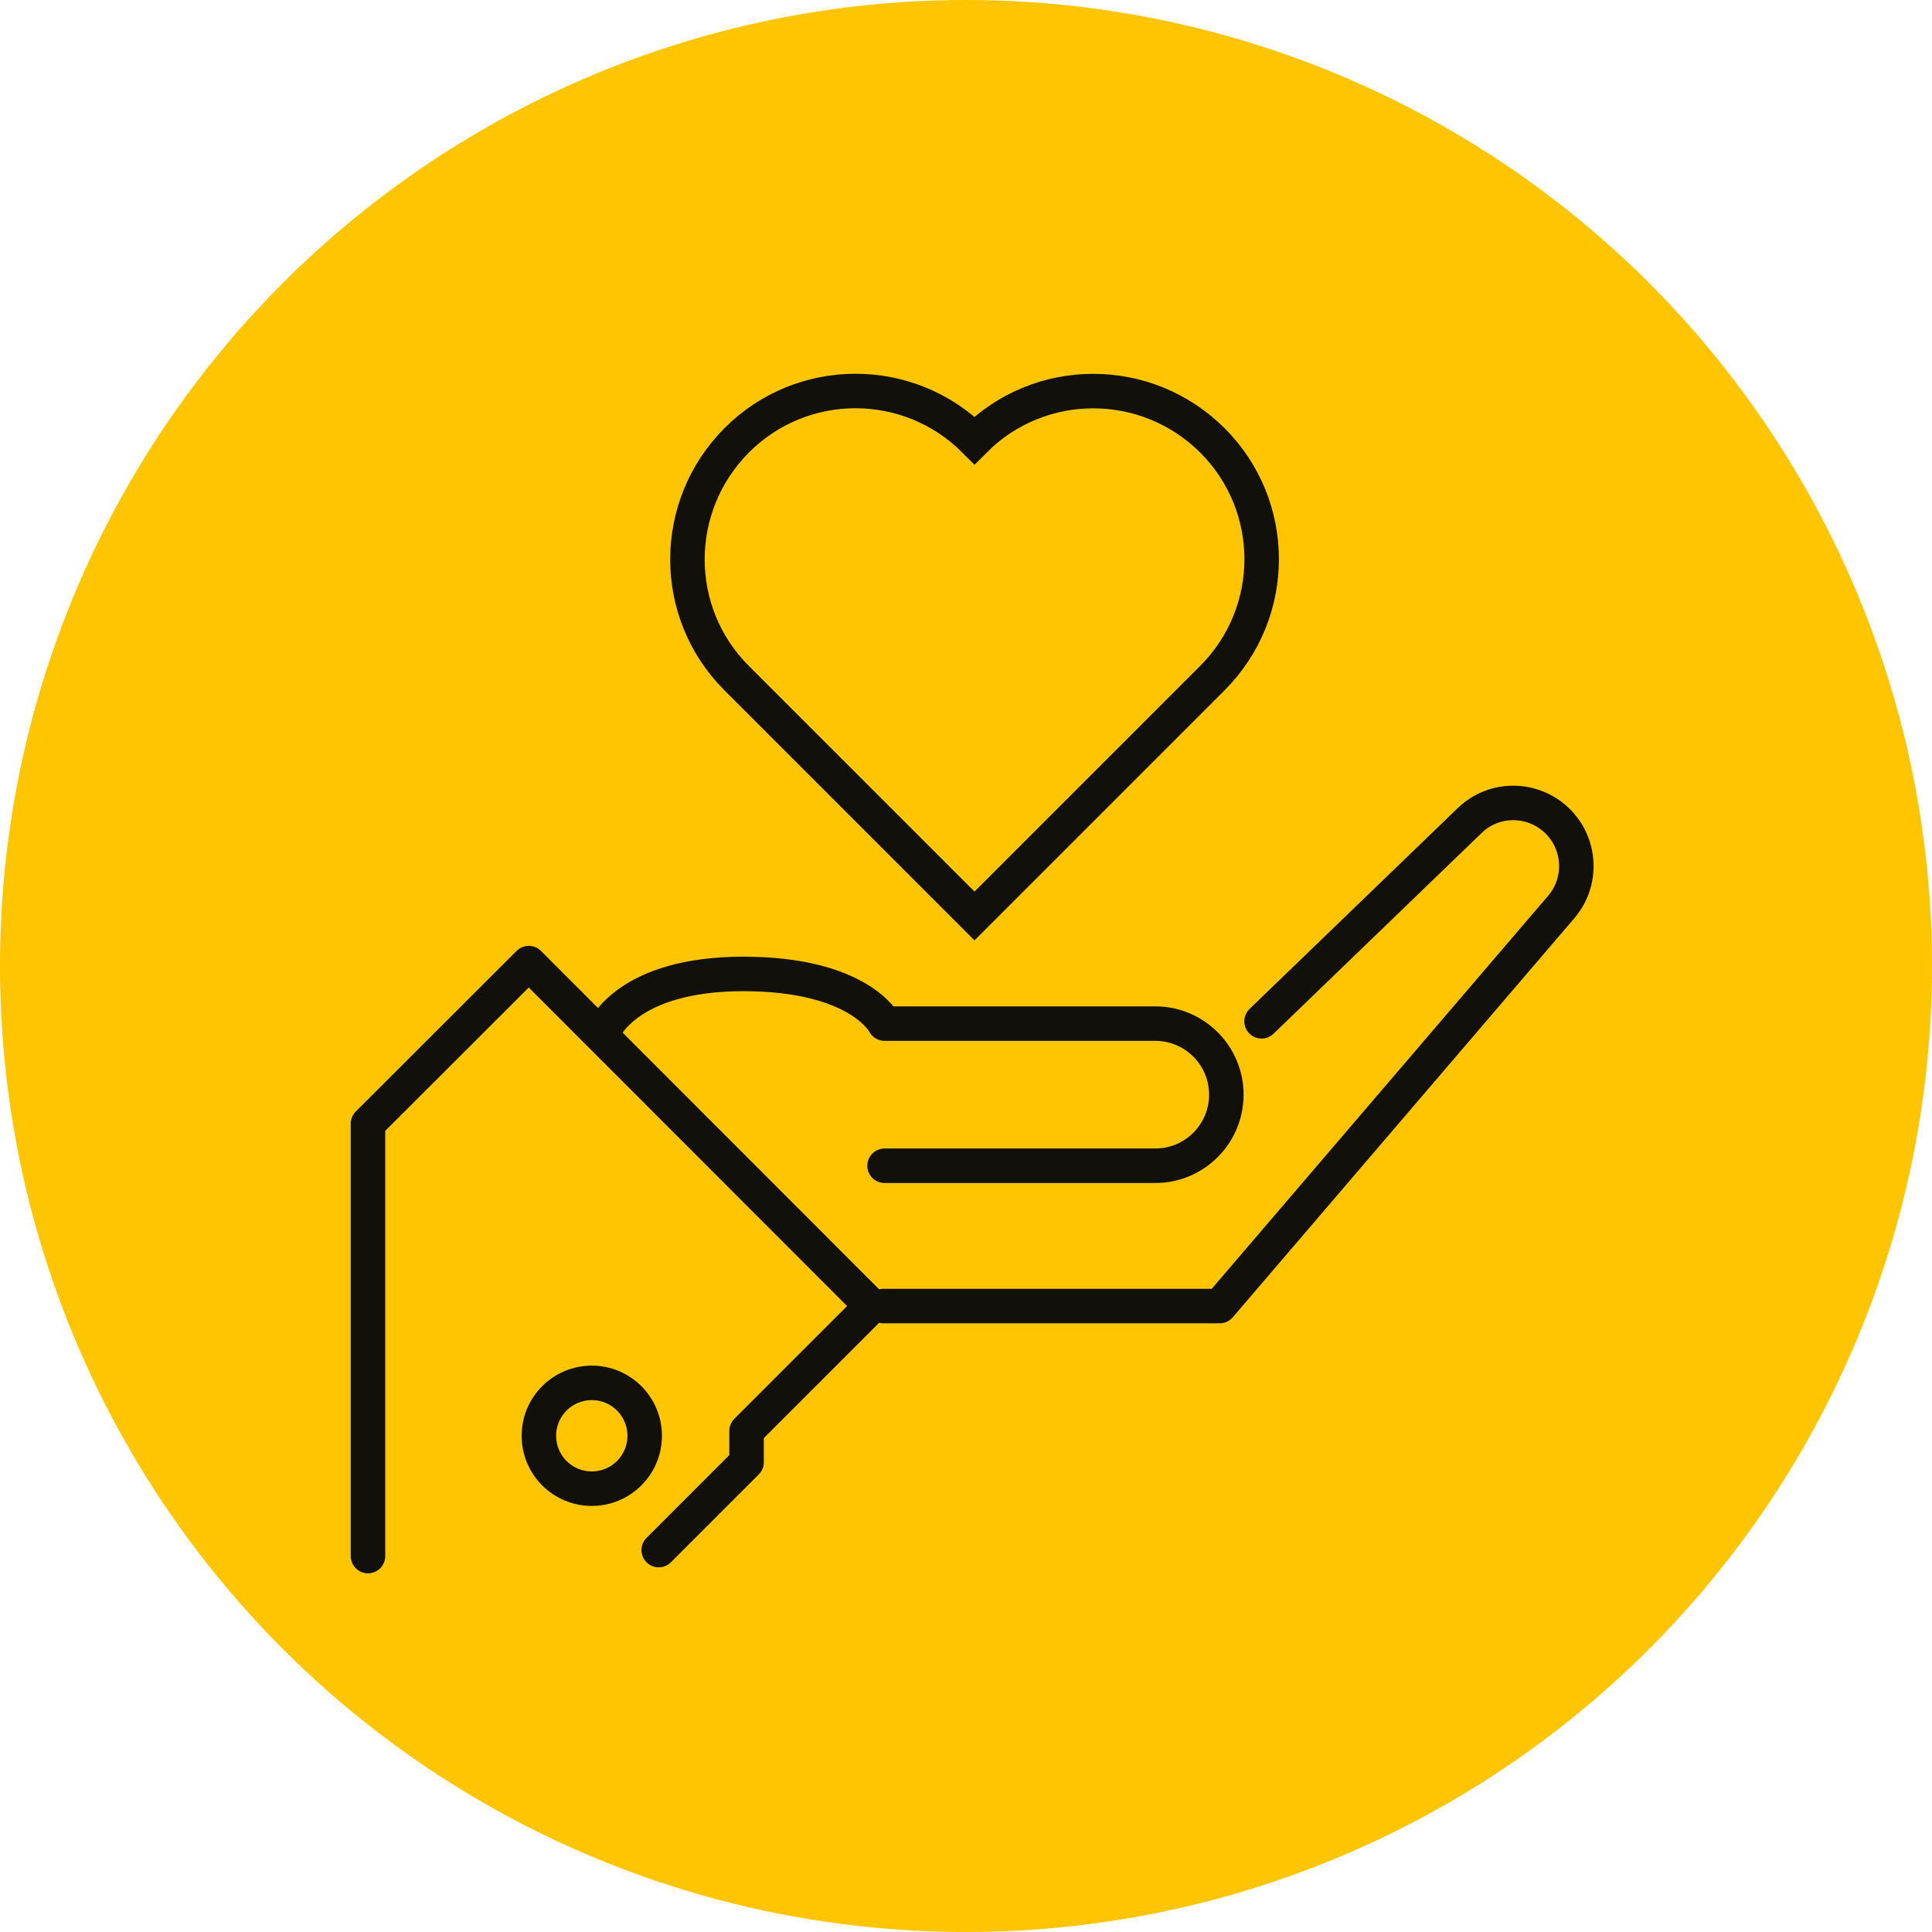 <?xml version="1.0" encoding="UTF-8"?> <svg xmlns="http://www.w3.org/2000/svg" width="84" height="84" viewBox="0 0 84 84" fill="none"><circle cx="42" cy="42" r="42" fill="#FEC500"></circle><path d="M42.37 19.145C39.51 16.285 34.88 16.285 32.03 19.145C29.18 22.005 29.17 26.635 32.03 29.485L42.37 39.825L52.71 29.485C55.57 26.625 55.57 21.995 52.71 19.145C49.85 16.295 45.22 16.285 42.37 19.145Z" stroke="#12100B" stroke-width="1.5" stroke-miterlimit="10"></path><path d="M38.459 50.685H50.23C51.94 50.685 53.319 49.295 53.319 47.595C53.319 45.885 51.929 44.505 50.23 44.505H38.459C38.459 44.505 37.38 42.345 32.319 42.345C27.259 42.345 26.27 44.785 26.27 44.785" stroke="#12100B" stroke-width="1.5" stroke-linecap="round" stroke-linejoin="round"></path><path d="M16 67.655V48.855L22.99 41.875L37.89 56.785L32.46 62.215V63.575L28.64 67.395" stroke="#12100B" stroke-width="1.5" stroke-linecap="round" stroke-linejoin="round"></path><path d="M38.41 56.785H53.03L67.88 39.435C68.9 38.245 68.71 36.435 67.46 35.475C66.38 34.655 64.87 34.735 63.9 35.675L54.85 44.405" stroke="#12100B" stroke-width="1.5" stroke-linecap="round" stroke-linejoin="round"></path><path d="M25.73 64.725C27 64.725 28.03 63.695 28.03 62.425C28.03 61.155 27 60.125 25.73 60.125C24.459 60.125 23.43 61.155 23.43 62.425C23.43 63.695 24.459 64.725 25.73 64.725Z" stroke="#12100B" stroke-width="1.5" stroke-linecap="round" stroke-linejoin="round"></path></svg> 
